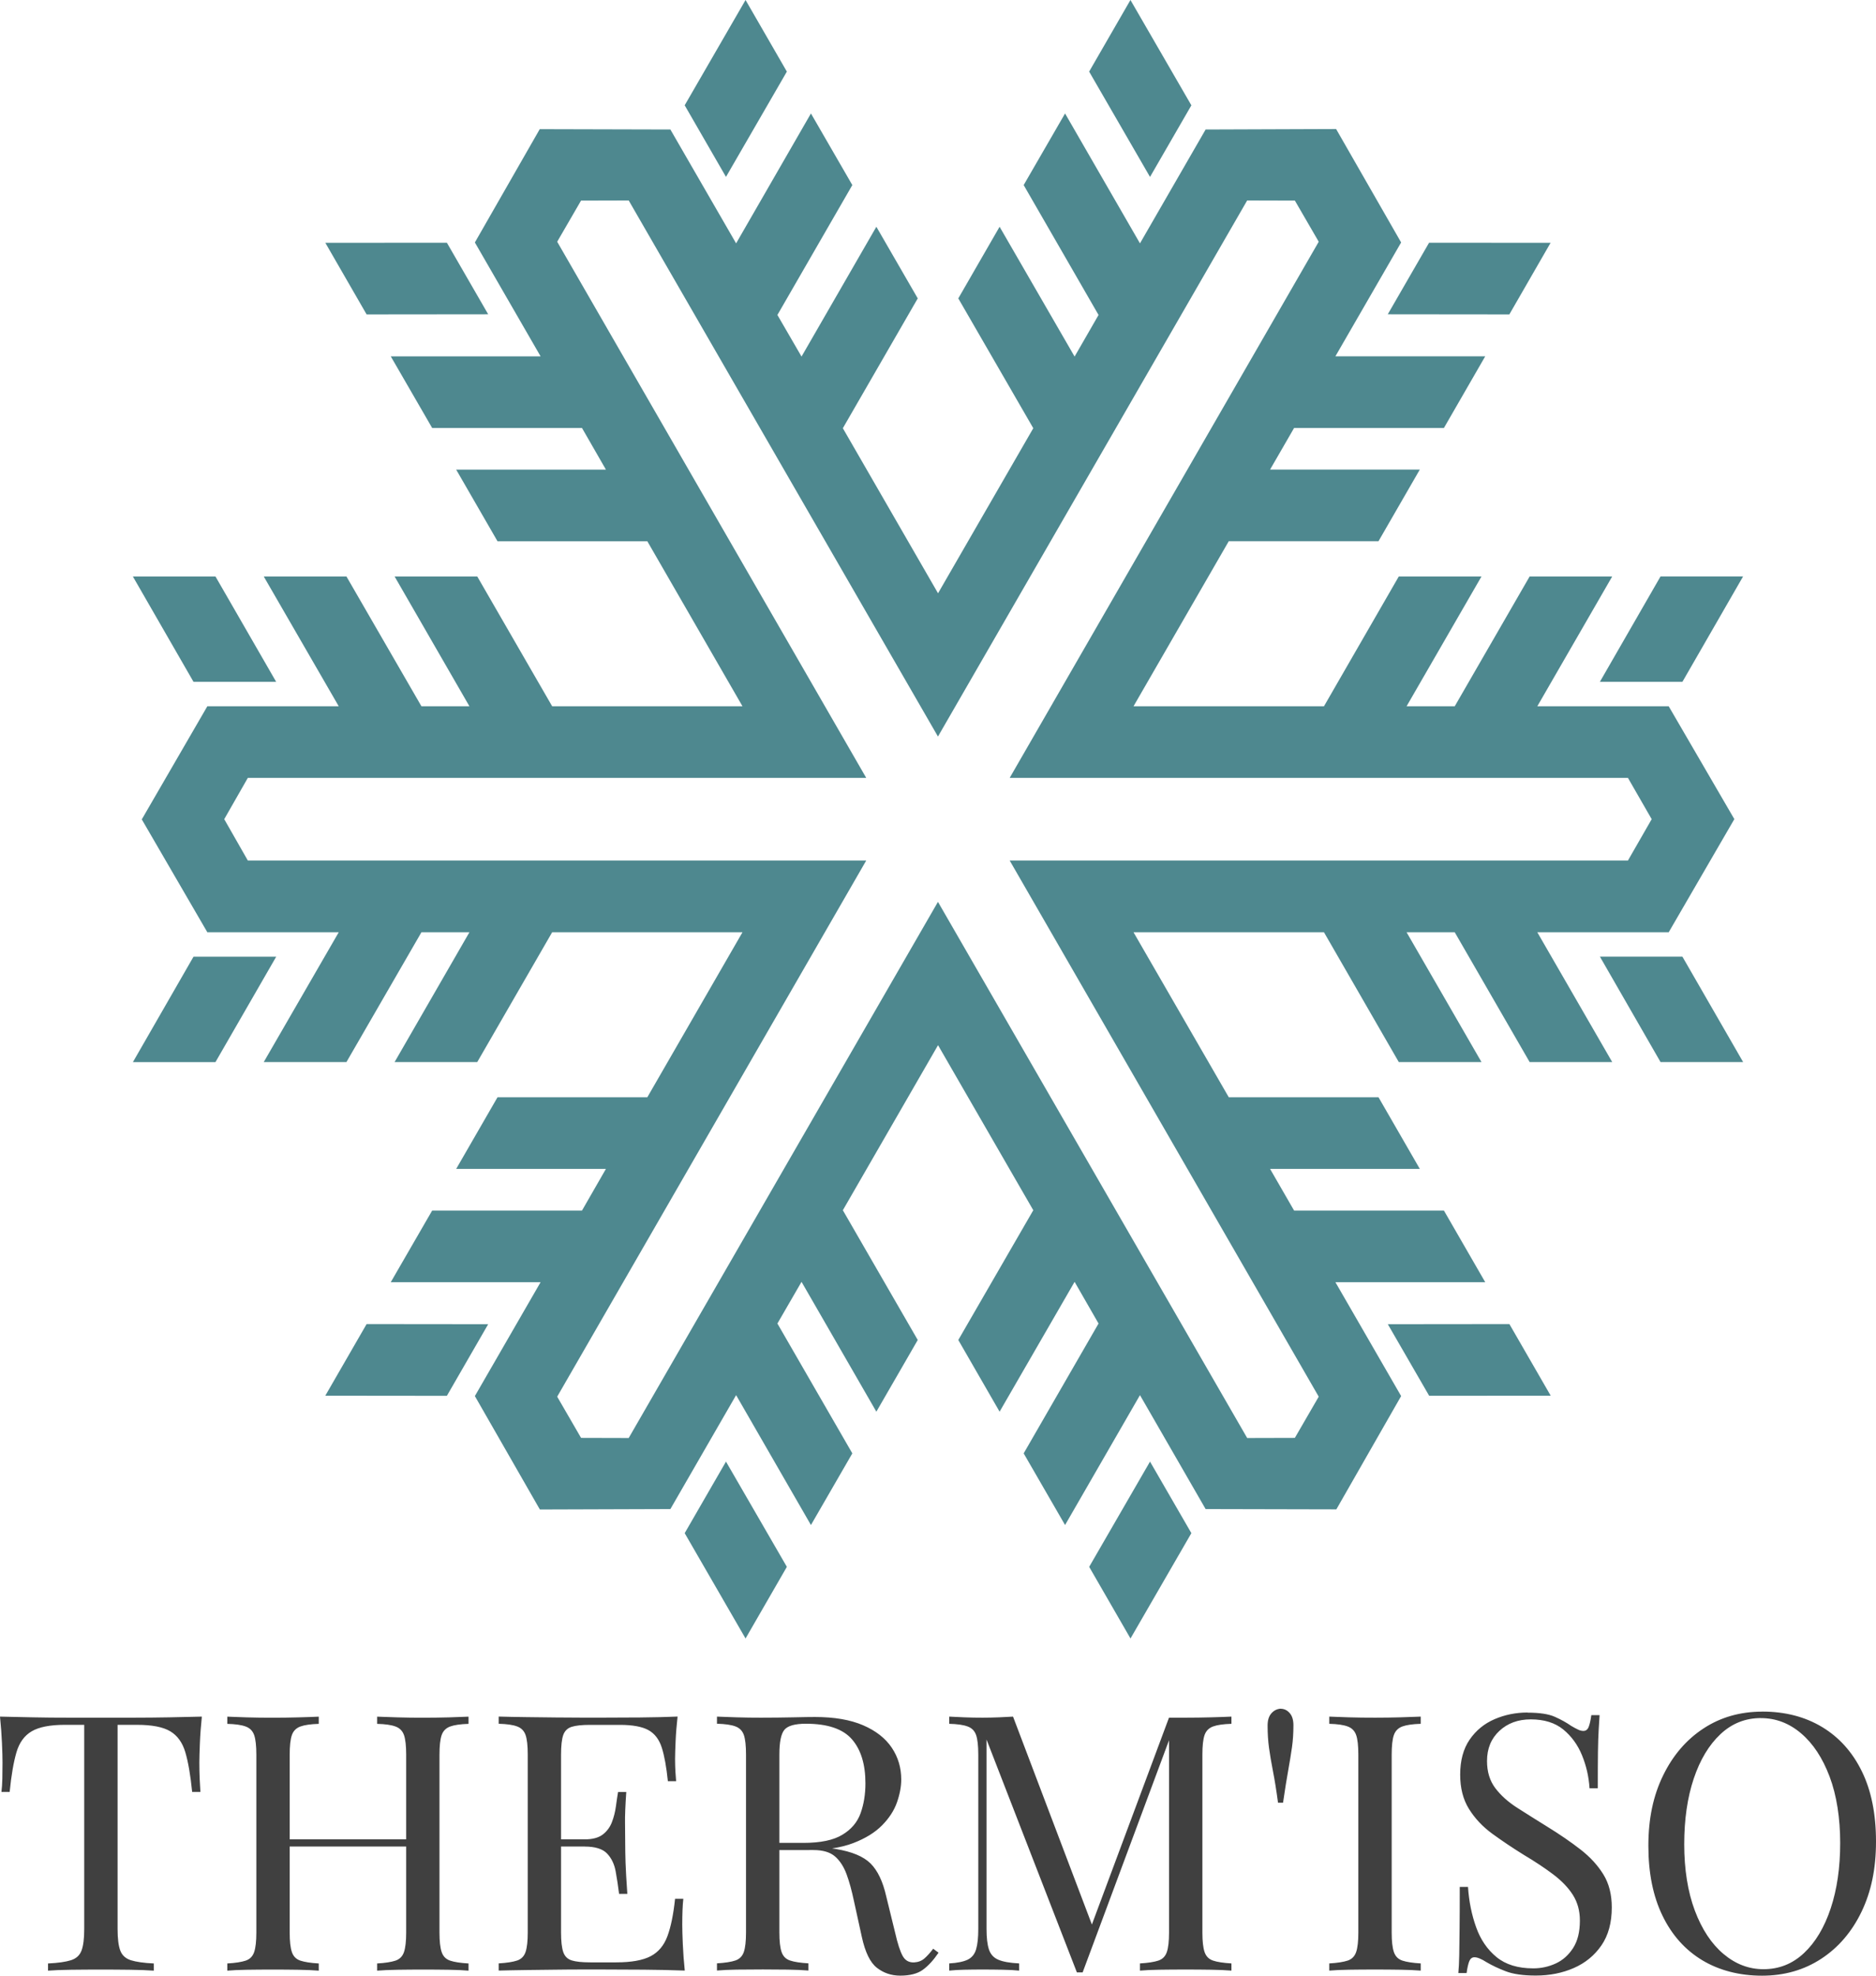 <?xml version="1.0" encoding="UTF-8"?> <svg xmlns="http://www.w3.org/2000/svg" width="133" height="140" viewBox="0 0 133 140" fill="none"><g clip-path="url(#clip0_3_151)"><path d="M119.275 48.316L123.578 40.846H117.725L113.424 48.316H119.275Z" fill="#4E888F"></path><path d="M123.581 75.26L119.275 67.79H113.427L117.725 75.26H123.581Z" fill="#4E888F"></path><path d="M101.321 98.907L109.938 98.901L107.009 93.826L98.39 93.835L101.321 98.907Z" fill="#4E888F"></path><path d="M77.218 111.029L80.147 116.106L84.463 108.642L81.531 103.571L77.218 111.029Z" fill="#4E888F"></path><path d="M55.785 111.029L51.469 103.571L48.541 108.642L52.856 116.106L55.785 111.029Z" fill="#4E888F"></path><path d="M25.991 93.826L23.062 98.901L31.682 98.91L34.61 93.835L25.991 93.826Z" fill="#4E888F"></path><path d="M19.582 67.793H13.719L9.422 75.263H15.275L19.582 67.793Z" fill="#4E888F"></path><path d="M15.275 40.849H9.419L13.719 48.316H19.579L15.275 40.849Z" fill="#4E888F"></path><path d="M31.682 17.2L23.065 17.206L25.991 22.28L34.61 22.271L31.682 17.2Z" fill="#4E888F"></path><path d="M55.785 5.074L52.856 0L48.541 7.461L51.469 12.535L55.785 5.074Z" fill="#4E888F"></path><path d="M107.006 22.28L109.929 17.206L101.315 17.2L98.387 22.271L107.006 22.28Z" fill="#4E888F"></path><path d="M81.531 12.538L84.463 7.464L80.144 0L77.215 5.074L81.531 12.538Z" fill="#4E888F"></path><path d="M66.497 52.193L88.419 14.204L91.8 14.213L93.492 17.13L71.582 55.122H115.414L117.097 58.048L115.414 60.978H71.582L93.492 98.97L91.8 101.89L88.419 101.899L66.497 63.907L44.572 101.899L41.194 101.89L39.502 98.97L61.412 60.978H17.57L15.897 58.048L17.57 55.122H61.412L39.502 17.13L41.194 14.213L44.572 14.204L66.497 52.193ZM52.187 98.861L57.492 108.066L60.426 102.988L55.115 93.787L56.825 90.833L62.13 100.035L65.064 94.954L59.754 85.759L66.503 74.062L73.255 85.759L67.939 94.954L70.867 100.035L76.184 90.833L77.882 93.787L72.574 102.988L75.508 108.066L80.819 98.861L85.473 106.935L94.741 106.956L99.334 98.928L94.674 90.857H105.296L102.368 85.783H91.746L90.042 82.829H100.658L97.729 77.752H87.114L80.361 66.061H93.863L99.168 75.26H105.031L99.72 66.061H103.134L108.445 75.26H114.299L108.988 66.061H118.304L122.957 58.045L118.304 50.048H108.988L114.299 40.849H108.445L103.134 50.048H99.72L105.031 40.849H99.168L93.863 50.048H80.361L87.114 38.351H97.729L100.658 33.276H90.042L91.746 30.326H102.368L105.296 25.248H94.674L99.334 17.181L94.725 9.144L85.473 9.177L80.819 17.245L75.508 8.04L72.574 13.114L77.882 22.319L76.184 25.267L70.867 16.068L67.939 21.145L73.255 30.344L66.503 42.041L59.754 30.344L65.064 21.145L62.13 16.068L56.825 25.267L55.115 22.319L60.426 13.114L57.492 8.04L52.187 17.245L47.527 9.177L38.265 9.153L33.666 17.181L38.326 25.252H27.704L30.638 30.326H41.26L42.958 33.28H32.342L35.271 38.354H45.892L52.639 50.048H39.146L33.835 40.849H27.975L33.28 50.048H29.878L24.561 40.849H18.698L24.015 50.048H14.699L10.052 58.063L14.699 66.061H24.015L18.698 75.26H24.561L29.878 66.061H33.28L27.975 75.26H33.835L39.146 66.061H52.639L45.892 77.755H35.271L32.342 82.829H42.958L41.26 85.783H30.638L27.704 90.857H38.326L33.666 98.928L38.274 106.965L47.527 106.935L52.187 98.861Z" fill="#4E888F"></path><path d="M124.842 121.745C123.741 121.745 122.782 122.125 121.971 122.888C121.157 123.651 120.526 124.701 120.077 126.041C119.628 127.38 119.404 128.931 119.404 130.693C119.404 132.455 119.655 134.054 120.155 135.384C120.656 136.714 121.332 137.74 122.188 138.461C123.045 139.182 123.989 139.541 125.023 139.541C126.124 139.541 127.083 139.161 127.894 138.398C128.708 137.635 129.339 136.579 129.788 135.233C130.237 133.885 130.461 132.34 130.461 130.593C130.461 128.846 130.21 127.211 129.71 125.89C129.209 124.568 128.537 123.546 127.689 122.828C126.842 122.107 125.892 121.748 124.842 121.748M124.945 121.286C126.555 121.286 127.964 121.651 129.176 122.378C130.388 123.108 131.329 124.155 131.996 125.519C132.665 126.882 133 128.539 133 130.491C133 132.443 132.656 134.051 131.972 135.475C131.284 136.898 130.331 138.009 129.113 138.805C127.891 139.602 126.495 140 124.917 140C123.34 140 121.899 139.635 120.686 138.908C119.474 138.178 118.533 137.128 117.866 135.755C117.197 134.382 116.862 132.729 116.862 130.798C116.862 128.867 117.209 127.238 117.906 125.814C118.599 124.39 119.552 123.28 120.765 122.484C121.977 121.687 123.37 121.289 124.945 121.289M108.297 121.361C109.144 121.361 109.787 121.458 110.227 121.654C110.667 121.85 111.057 122.064 111.397 122.303C111.599 122.42 111.765 122.511 111.892 122.568C112.019 122.628 112.142 122.656 112.26 122.656C112.429 122.656 112.552 122.562 112.628 122.375C112.703 122.188 112.767 121.91 112.818 121.536H113.403C113.385 121.826 113.364 122.167 113.34 122.565C113.315 122.963 113.297 123.488 113.288 124.14C113.279 124.792 113.276 125.651 113.276 126.719H112.691C112.64 125.905 112.462 125.126 112.157 124.381C111.853 123.636 111.406 123.027 110.824 122.55C110.239 122.076 109.473 121.838 108.523 121.838C107.624 121.838 106.883 122.11 106.3 122.653C105.715 123.196 105.423 123.908 105.423 124.789C105.423 125.552 105.619 126.191 106.008 126.707C106.397 127.223 106.919 127.691 107.57 128.107C108.222 128.524 108.93 128.967 109.693 129.441C110.574 129.984 111.358 130.521 112.046 131.055C112.733 131.589 113.273 132.177 113.671 132.823C114.069 133.465 114.268 134.247 114.268 135.161C114.268 136.247 114.024 137.143 113.533 137.855C113.041 138.567 112.39 139.101 111.575 139.457C110.761 139.813 109.865 139.991 108.882 139.991C107.983 139.991 107.272 139.888 106.747 139.686C106.222 139.484 105.773 139.27 105.399 139.05C105.025 138.811 104.738 138.694 104.533 138.694C104.364 138.694 104.241 138.787 104.165 138.974C104.09 139.161 104.027 139.442 103.975 139.813H103.39C103.423 139.457 103.444 139.038 103.453 138.555C103.463 138.072 103.472 137.442 103.478 136.66C103.487 135.882 103.49 134.898 103.49 133.71H104.075C104.141 134.726 104.334 135.677 104.648 136.558C104.961 137.439 105.444 138.148 106.095 138.681C106.747 139.215 107.615 139.481 108.701 139.481C109.259 139.481 109.79 139.366 110.29 139.137C110.791 138.908 111.201 138.543 111.524 138.045C111.847 137.544 112.007 136.895 112.007 136.099C112.007 135.405 111.841 134.799 111.512 134.28C111.183 133.761 110.719 133.281 110.128 132.832C109.534 132.382 108.84 131.921 108.044 131.447C107.247 130.955 106.503 130.454 105.806 129.948C105.109 129.441 104.557 128.849 104.141 128.18C103.725 127.51 103.52 126.701 103.52 125.751C103.52 124.752 103.743 123.926 104.192 123.271C104.642 122.619 105.23 122.137 105.96 121.823C106.69 121.509 107.468 121.352 108.297 121.352M100.724 121.642V122.152C100.148 122.17 99.711 122.233 99.415 122.342C99.12 122.454 98.921 122.656 98.818 122.951C98.716 123.247 98.664 123.709 98.664 124.336V136.947C98.664 137.556 98.716 138.015 98.818 138.319C98.921 138.624 99.12 138.829 99.415 138.929C99.711 139.028 100.148 139.098 100.724 139.131V139.641C100.335 139.608 99.847 139.587 99.261 139.578C98.676 139.568 98.088 139.565 97.494 139.565C96.834 139.565 96.215 139.568 95.639 139.578C95.063 139.587 94.596 139.608 94.24 139.641V139.131C94.816 139.098 95.253 139.028 95.549 138.929C95.844 138.829 96.043 138.624 96.146 138.319C96.249 138.015 96.3 137.556 96.3 136.947V124.336C96.3 123.709 96.249 123.247 96.146 122.951C96.043 122.656 95.844 122.45 95.549 122.342C95.253 122.23 94.816 122.167 94.24 122.152V121.642C94.596 121.66 95.06 121.675 95.639 121.693C96.215 121.711 96.834 121.717 97.494 121.717C98.088 121.717 98.676 121.708 99.261 121.693C99.847 121.675 100.332 121.66 100.724 121.642ZM90.784 121.084C91.037 121.084 91.254 121.186 91.432 121.389C91.61 121.591 91.698 121.88 91.698 122.254C91.698 122.813 91.664 123.334 91.595 123.817C91.526 124.3 91.438 124.843 91.33 125.443C91.221 126.044 91.097 126.813 90.962 127.745H90.606C90.488 126.864 90.368 126.122 90.25 125.522C90.132 124.921 90.039 124.369 89.969 123.868C89.9 123.368 89.867 122.84 89.867 122.279C89.867 121.904 89.954 121.618 90.132 121.413C90.31 121.211 90.528 121.099 90.781 121.081M87.303 121.642V122.152C86.728 122.17 86.29 122.233 85.995 122.342C85.699 122.454 85.5 122.656 85.397 122.951C85.295 123.247 85.244 123.709 85.244 124.336V136.947C85.244 137.556 85.295 138.015 85.397 138.319C85.5 138.624 85.699 138.829 85.995 138.929C86.29 139.031 86.728 139.098 87.303 139.131V139.641C86.915 139.608 86.426 139.587 85.841 139.578C85.256 139.568 84.668 139.565 84.073 139.565C83.413 139.565 82.795 139.568 82.219 139.578C81.643 139.587 81.175 139.608 80.819 139.641V139.131C81.395 139.098 81.833 139.028 82.128 138.929C82.424 138.829 82.623 138.624 82.725 138.319C82.828 138.015 82.879 137.556 82.879 136.947V122.963L82.982 123.039L76.754 139.768H76.347L69.941 123.268V136.693C69.941 137.303 69.995 137.782 70.107 138.129C70.219 138.476 70.439 138.724 70.767 138.866C71.099 139.01 71.594 139.098 72.254 139.131V139.641C71.95 139.608 71.552 139.587 71.06 139.578C70.568 139.568 70.104 139.565 69.661 139.565C69.217 139.565 68.81 139.568 68.376 139.578C67.945 139.587 67.583 139.608 67.296 139.641V139.131C67.872 139.098 68.309 139.007 68.605 138.866C68.901 138.721 69.1 138.476 69.202 138.129C69.305 137.782 69.356 137.303 69.356 136.693V124.336C69.356 123.709 69.305 123.247 69.202 122.951C69.1 122.656 68.901 122.45 68.605 122.342C68.309 122.23 67.872 122.167 67.296 122.152V121.642C67.586 121.66 67.945 121.675 68.376 121.693C68.807 121.711 69.235 121.717 69.661 121.717C70.035 121.717 70.418 121.708 70.816 121.693C71.214 121.675 71.549 121.66 71.82 121.642L77.589 136.847L77.158 137.049L82.876 121.717H84.07C84.665 121.717 85.253 121.708 85.838 121.693C86.423 121.678 86.908 121.66 87.3 121.642M54.874 130.669C55.788 130.702 56.508 130.741 57.033 130.783C57.558 130.825 57.986 130.865 58.318 130.898C58.65 130.931 58.966 130.973 59.271 131.025C60.405 131.212 61.225 131.556 61.723 132.053C62.224 132.554 62.591 133.329 62.83 134.379L63.466 136.974C63.635 137.719 63.81 138.259 63.988 138.588C64.166 138.92 64.44 139.077 64.814 139.059C65.104 139.041 65.345 138.947 65.538 138.778C65.734 138.609 65.939 138.38 66.159 138.09L66.539 138.371C66.183 138.896 65.815 139.3 65.432 139.578C65.052 139.858 64.513 139.997 63.819 139.997C63.192 139.997 62.643 139.81 62.166 139.439C61.69 139.068 61.337 138.338 61.099 137.251L60.541 134.708C60.387 133.978 60.215 133.348 60.019 132.814C59.823 132.28 59.551 131.86 59.205 131.556C58.858 131.251 58.345 131.097 57.666 131.097H54.922L54.871 130.666M50.833 121.642C51.188 121.66 51.653 121.675 52.232 121.693C52.808 121.711 53.375 121.717 53.936 121.717C54.732 121.717 55.495 121.708 56.222 121.693C56.952 121.675 57.468 121.669 57.772 121.669C59.144 121.669 60.284 121.865 61.189 122.254C62.094 122.644 62.772 123.175 63.222 123.844C63.671 124.514 63.894 125.265 63.894 126.095C63.894 126.605 63.792 127.145 63.59 127.721C63.388 128.297 63.035 128.84 62.534 129.347C62.033 129.854 61.352 130.276 60.489 130.605C59.624 130.937 58.532 131.1 57.211 131.1H54.771V130.59H56.958C58.161 130.59 59.081 130.4 59.714 130.017C60.351 129.637 60.782 129.127 61.011 128.49C61.24 127.854 61.355 127.148 61.355 126.366C61.355 125.027 61.038 123.989 60.402 123.253C59.766 122.517 58.677 122.146 57.136 122.146C56.358 122.146 55.848 122.291 55.61 122.577C55.371 122.867 55.254 123.449 55.254 124.33V136.941C55.254 137.55 55.305 138.009 55.408 138.313C55.51 138.618 55.709 138.823 56.005 138.923C56.3 139.025 56.738 139.092 57.314 139.125V139.635C56.925 139.602 56.436 139.581 55.851 139.571C55.266 139.562 54.678 139.559 54.084 139.559C53.423 139.559 52.805 139.562 52.229 139.571C51.653 139.581 51.185 139.602 50.83 139.635V139.125C51.406 139.092 51.843 139.022 52.138 138.923C52.434 138.82 52.633 138.618 52.736 138.313C52.838 138.009 52.889 137.55 52.889 136.941V124.33C52.889 123.703 52.838 123.241 52.736 122.945C52.633 122.65 52.434 122.444 52.138 122.336C51.843 122.224 51.406 122.161 50.83 122.146V121.636M44.4 126.982C44.333 127.947 44.303 128.686 44.312 129.193C44.321 129.703 44.324 130.168 44.324 130.593C44.324 131.019 44.333 131.483 44.348 131.993C44.364 132.503 44.409 133.239 44.475 134.204H43.89C43.824 133.661 43.742 133.133 43.649 132.614C43.555 132.096 43.353 131.673 43.039 131.344C42.726 131.016 42.195 130.85 41.45 130.85V130.34C42.008 130.34 42.436 130.225 42.735 129.996C43.031 129.767 43.248 129.474 43.383 129.118C43.519 128.762 43.612 128.394 43.664 128.011C43.715 127.631 43.766 127.287 43.818 126.982H44.403M43.664 130.337V130.847H39.013V130.337H43.664ZM48.037 121.642C47.971 122.236 47.922 122.813 47.898 123.371C47.874 123.929 47.859 124.354 47.859 124.641C47.859 124.945 47.868 125.238 47.883 125.519C47.901 125.799 47.916 126.032 47.934 126.219H47.349C47.247 125.22 47.105 124.427 46.918 123.841C46.731 123.256 46.414 122.843 45.965 122.595C45.516 122.351 44.843 122.227 43.944 122.227H41.836C41.26 122.227 40.823 122.272 40.527 122.366C40.232 122.46 40.033 122.656 39.93 122.951C39.828 123.247 39.776 123.709 39.776 124.336V136.947C39.776 137.556 39.828 138.015 39.93 138.319C40.033 138.624 40.232 138.823 40.527 138.917C40.823 139.01 41.26 139.056 41.836 139.056H43.691C44.759 139.056 45.567 138.911 46.119 138.624C46.671 138.338 47.069 137.867 47.313 137.212C47.557 136.561 47.741 135.674 47.859 134.554H48.444C48.393 135.013 48.369 135.622 48.369 136.386C48.369 136.708 48.381 137.17 48.408 137.77C48.435 138.371 48.48 138.995 48.547 139.638C47.681 139.605 46.707 139.584 45.624 139.575C44.538 139.565 43.573 139.562 42.726 139.562H41.29C40.705 139.562 40.075 139.565 39.396 139.575C38.718 139.584 38.033 139.593 37.337 139.599C36.643 139.608 35.982 139.62 35.355 139.638V139.128C35.931 139.095 36.368 139.025 36.664 138.926C36.959 138.826 37.159 138.621 37.261 138.316C37.364 138.012 37.415 137.553 37.415 136.944V124.333C37.415 123.706 37.364 123.244 37.261 122.948C37.159 122.653 36.959 122.447 36.664 122.339C36.368 122.227 35.931 122.164 35.355 122.149V121.639C35.982 121.657 36.643 121.669 37.337 121.678C38.03 121.687 38.718 121.696 39.396 121.702C40.075 121.708 40.705 121.714 41.29 121.714H42.726C43.504 121.714 44.391 121.711 45.383 121.702C46.375 121.693 47.259 121.672 48.04 121.639M19.645 130.847V130.337H29.685V130.847H19.645ZM16.114 139.644V139.134C16.69 139.101 17.127 139.031 17.423 138.932C17.718 138.832 17.917 138.627 18.02 138.322C18.122 138.018 18.174 137.559 18.174 136.95V124.339C18.174 123.712 18.122 123.25 18.02 122.954C17.917 122.659 17.718 122.454 17.423 122.345C17.127 122.233 16.69 122.17 16.114 122.155V121.645C16.47 121.663 16.934 121.678 17.513 121.696C18.089 121.714 18.707 121.72 19.368 121.72C19.962 121.72 20.55 121.711 21.135 121.696C21.72 121.681 22.206 121.663 22.598 121.645V122.155C22.022 122.173 21.585 122.236 21.289 122.345C20.994 122.457 20.794 122.659 20.692 122.954C20.589 123.25 20.538 123.712 20.538 124.339V136.95C20.538 137.559 20.589 138.018 20.692 138.322C20.794 138.627 20.994 138.832 21.289 138.932C21.585 139.031 22.022 139.101 22.598 139.134V139.644C22.209 139.611 21.72 139.59 21.135 139.581C20.55 139.571 19.962 139.568 19.368 139.568C18.707 139.568 18.089 139.571 17.513 139.581C16.937 139.59 16.47 139.611 16.114 139.644ZM26.736 139.644V139.134C27.312 139.101 27.749 139.031 28.045 138.932C28.34 138.829 28.539 138.627 28.642 138.322C28.744 138.018 28.796 137.559 28.796 136.95V124.339C28.796 123.712 28.744 123.25 28.642 122.954C28.539 122.659 28.34 122.454 28.045 122.345C27.749 122.233 27.312 122.17 26.736 122.155V121.645C27.125 121.663 27.616 121.678 28.21 121.696C28.805 121.714 29.387 121.72 29.963 121.72C30.623 121.72 31.241 121.711 31.817 121.696C32.394 121.678 32.861 121.663 33.217 121.645V122.155C32.641 122.173 32.203 122.236 31.908 122.345C31.612 122.457 31.413 122.659 31.311 122.954C31.208 123.25 31.157 123.712 31.157 124.339V136.95C31.157 137.559 31.208 138.018 31.311 138.322C31.413 138.627 31.612 138.832 31.908 138.932C32.203 139.034 32.641 139.101 33.217 139.134V139.644C32.861 139.611 32.397 139.59 31.817 139.581C31.241 139.571 30.623 139.568 29.963 139.568C29.387 139.568 28.802 139.571 28.21 139.581C27.616 139.59 27.125 139.611 26.736 139.644ZM14.31 121.642C14.244 122.285 14.196 122.909 14.172 123.509C14.148 124.11 14.132 124.574 14.132 124.894C14.132 125.301 14.141 125.682 14.156 126.038C14.175 126.394 14.19 126.707 14.208 126.979H13.623C13.505 125.793 13.342 124.855 13.14 124.17C12.938 123.485 12.582 122.988 12.072 122.683C11.563 122.378 10.776 122.224 9.708 122.224H8.336V136.69C8.336 137.369 8.399 137.876 8.526 138.217C8.653 138.555 8.903 138.784 9.277 138.905C9.651 139.022 10.191 139.101 10.902 139.134V139.644C10.462 139.611 9.904 139.59 9.226 139.581C8.547 139.571 7.862 139.568 7.166 139.568C6.403 139.568 5.688 139.571 5.018 139.581C4.349 139.59 3.812 139.611 3.405 139.644V139.134C4.117 139.101 4.66 139.022 5.03 138.905C5.404 138.787 5.652 138.558 5.781 138.217C5.908 137.879 5.971 137.369 5.971 136.69V122.224H4.599C3.55 122.224 2.766 122.378 2.247 122.683C1.728 122.988 1.369 123.482 1.167 124.17C0.965 124.858 0.802 125.793 0.685 126.979H0.103C0.136 126.707 0.157 126.394 0.166 126.038C0.175 125.682 0.178 125.301 0.178 124.894C0.178 124.571 0.166 124.11 0.139 123.509C0.112 122.909 0.066 122.285 0 121.642C0.712 121.66 1.487 121.675 2.325 121.693C3.164 121.711 4.008 121.717 4.856 121.717H9.47C10.308 121.717 11.153 121.708 12 121.693C12.848 121.675 13.62 121.66 14.313 121.642" fill="#404040"></path></g><defs><clipPath id="clip0_3_151"><rect width="133" height="140" fill="white"></rect></clipPath></defs></svg> 